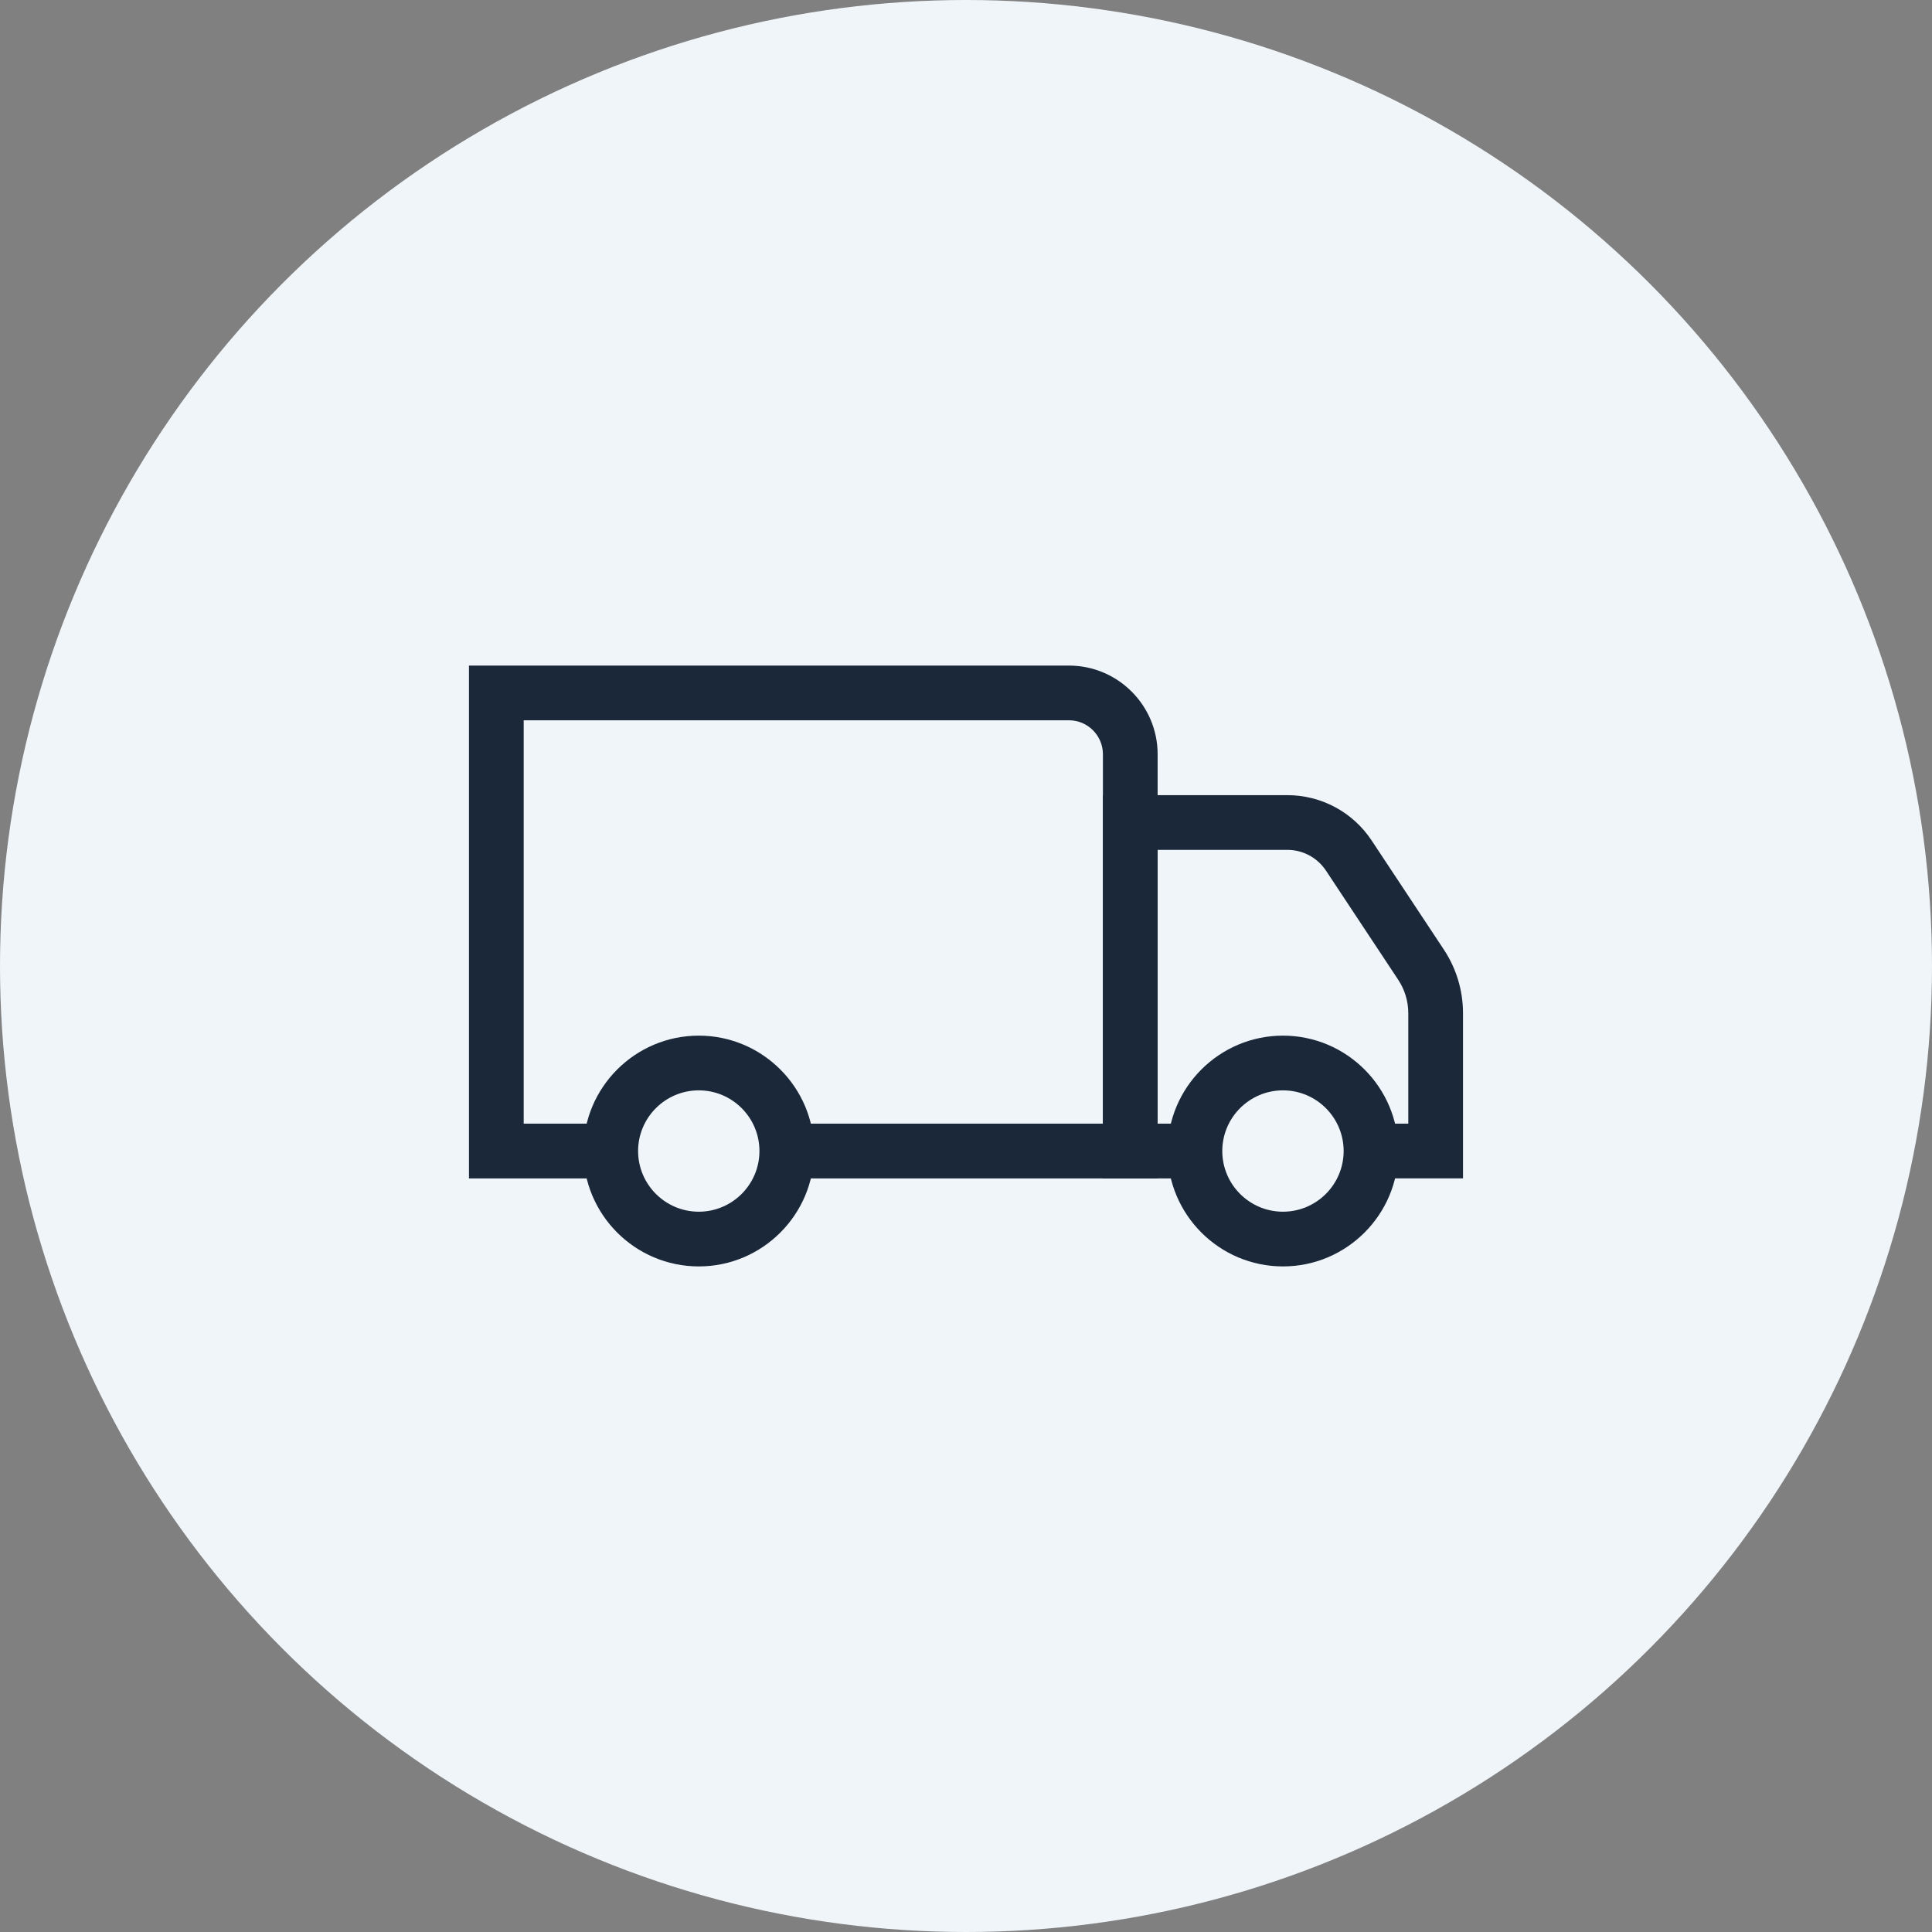 <?xml version="1.0" encoding="UTF-8"?>
<svg id="Layer_2" data-name="Layer 2" xmlns="http://www.w3.org/2000/svg" viewBox="0 0 169.484 169.484">
  <rect x="0" y="0" width="169.484" height="169.484" fill="#808080" stroke="none"/>
  <g id="Layer_1-2" data-name="Layer 1">
    <circle cx="84.742" cy="84.742" r="84.742" fill="#f0f5fa"/>
    <g>
      <path d="M93.774,58.388h-52.633v44.986h13.369v-4.8h-8.569v-35.387h47.833c1.642,0,2.979,1.336,2.979,2.979v32.408h-28.662v4.8h33.462v-37.208c0-4.289-3.489-7.778-7.778-7.778Z" fill="#1a2839"/>
      <path d="M120.326,73.73c-1.649-2.49-4.416-3.976-7.402-3.976h-16.172v33.62h9.005v-4.8h-4.205v-24.021h11.372c1.372,0,2.642.683,3.399,1.826l6.334,9.57c.579.874.885,1.891.885,2.939v9.685h-4.205v4.8h9.005v-14.485c0-1.993-.582-3.926-1.682-5.589l-6.334-9.57Z" fill="#1a2839"/>
      <path d="M61.3,90.851c-5.582,0-10.123,4.541-10.123,10.123s4.541,10.122,10.123,10.122,10.122-4.541,10.122-10.122-4.541-10.123-10.122-10.123ZM61.3,106.296c-2.935,0-5.323-2.388-5.323-5.322s2.388-5.323,5.323-5.323,5.322,2.388,5.322,5.323-2.388,5.322-5.322,5.322Z" fill="#1a2839"/>
      <path d="M112.548,90.851c-5.582,0-10.123,4.541-10.123,10.123s4.541,10.122,10.123,10.122,10.122-4.541,10.122-10.122-4.541-10.123-10.122-10.123ZM112.548,106.296c-2.935,0-5.323-2.388-5.323-5.322s2.388-5.323,5.323-5.323,5.322,2.388,5.322,5.323-2.388,5.322-5.322,5.322Z" fill="#1a2839"/>
    </g>
  </g>
</svg>